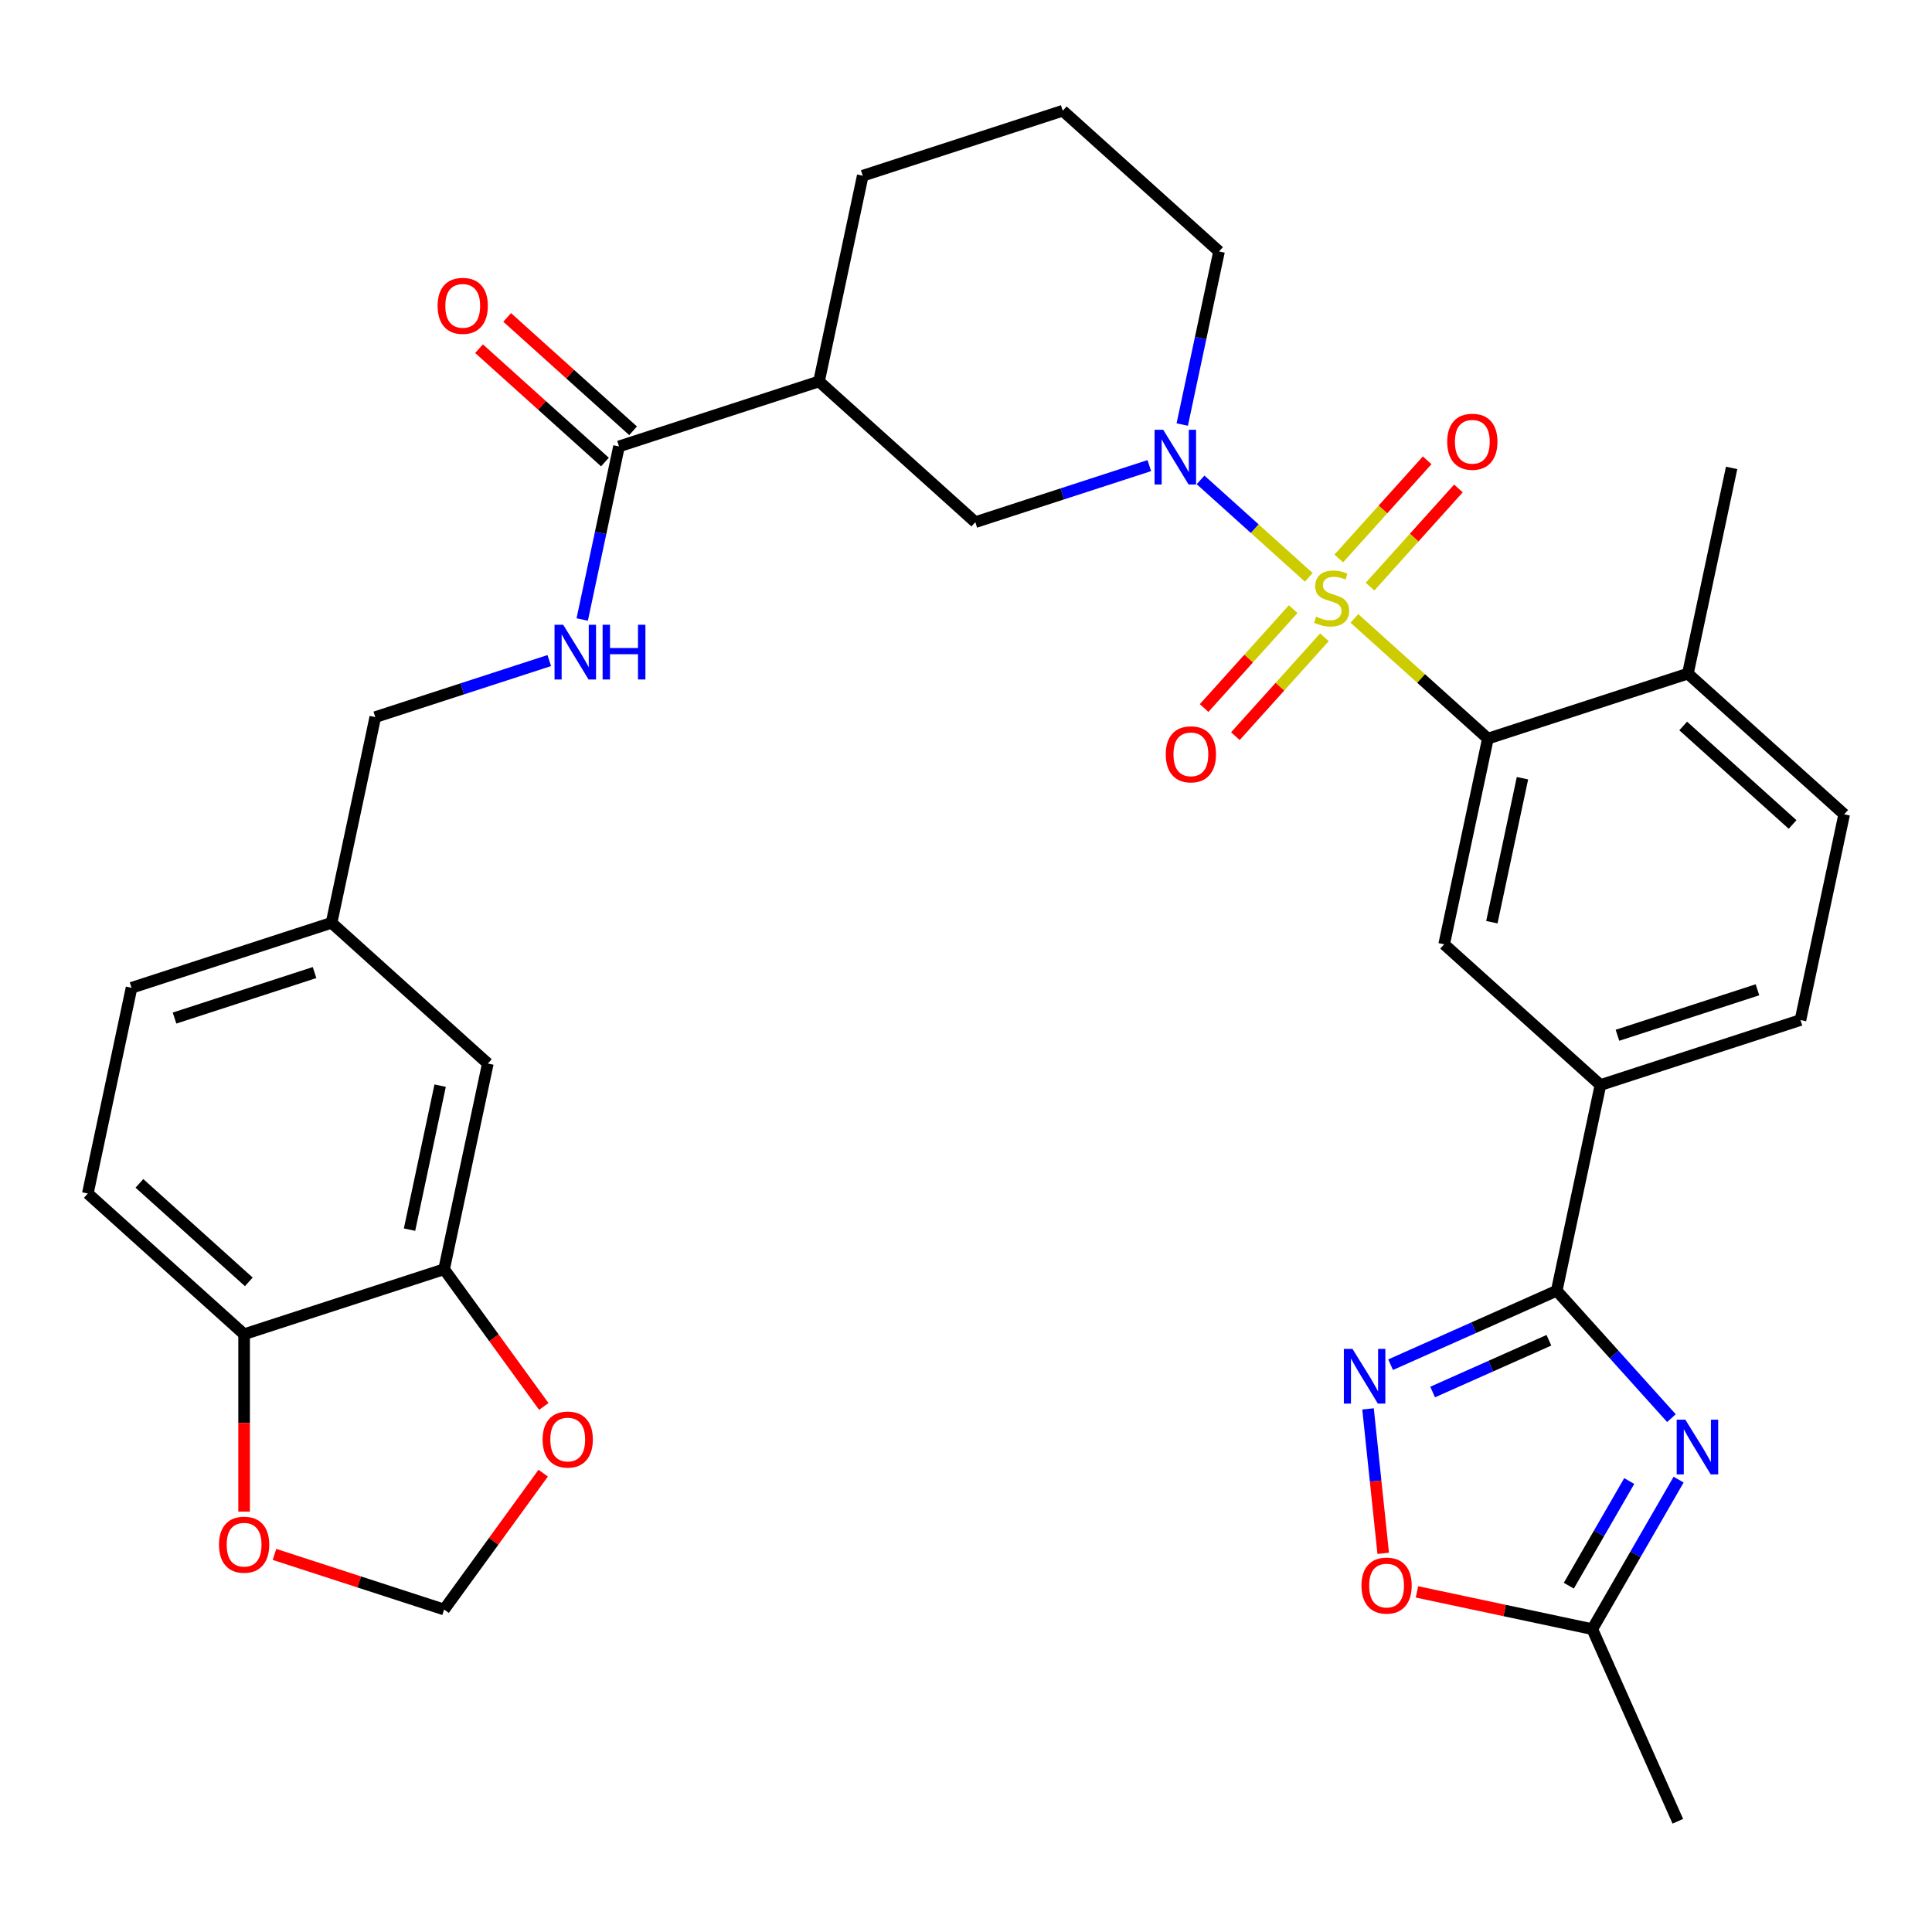 <?xml version='1.0' encoding='iso-8859-1'?>
<svg version='1.1' baseProfile='full'
              xmlns='http://www.w3.org/2000/svg'
                      xmlns:rdkit='http://www.rdkit.org/xml'
                      xmlns:xlink='http://www.w3.org/1999/xlink'
                  xml:space='preserve'
width='1000px' height='1000px' viewBox='0 0 1000 1000'>
<!-- END OF HEADER -->
<rect style='opacity:1.0;fill:#FFFFFF;stroke:none' width='1000' height='1000' x='0' y='0'> </rect>
<path class='bond-0' d='M 677.433,298.835 L 649.42,273.612' style='fill:none;fill-rule:evenodd;stroke:#CCCC00;stroke-width:6px;stroke-linecap:butt;stroke-linejoin:miter;stroke-opacity:1' />
<path class='bond-0' d='M 649.42,273.612 L 621.406,248.388' style='fill:none;fill-rule:evenodd;stroke:#0000FF;stroke-width:6px;stroke-linecap:butt;stroke-linejoin:miter;stroke-opacity:1' />
<path class='bond-3' d='M 701.036,320.087 L 735.582,351.193' style='fill:none;fill-rule:evenodd;stroke:#CCCC00;stroke-width:6px;stroke-linecap:butt;stroke-linejoin:miter;stroke-opacity:1' />
<path class='bond-3' d='M 735.582,351.193 L 770.128,382.298' style='fill:none;fill-rule:evenodd;stroke:#000000;stroke-width:6px;stroke-linecap:butt;stroke-linejoin:miter;stroke-opacity:1' />
<path class='bond-12' d='M 709.125,303.638 L 732.003,278.23' style='fill:none;fill-rule:evenodd;stroke:#CCCC00;stroke-width:6px;stroke-linecap:butt;stroke-linejoin:miter;stroke-opacity:1' />
<path class='bond-12' d='M 732.003,278.23 L 754.88,252.823' style='fill:none;fill-rule:evenodd;stroke:#FF0000;stroke-width:6px;stroke-linecap:butt;stroke-linejoin:miter;stroke-opacity:1' />
<path class='bond-12' d='M 692.947,289.071 L 715.824,263.663' style='fill:none;fill-rule:evenodd;stroke:#CCCC00;stroke-width:6px;stroke-linecap:butt;stroke-linejoin:miter;stroke-opacity:1' />
<path class='bond-12' d='M 715.824,263.663 L 738.701,238.255' style='fill:none;fill-rule:evenodd;stroke:#FF0000;stroke-width:6px;stroke-linecap:butt;stroke-linejoin:miter;stroke-opacity:1' />
<path class='bond-13' d='M 669.344,315.284 L 646.3,340.877' style='fill:none;fill-rule:evenodd;stroke:#CCCC00;stroke-width:6px;stroke-linecap:butt;stroke-linejoin:miter;stroke-opacity:1' />
<path class='bond-13' d='M 646.3,340.877 L 623.256,366.47' style='fill:none;fill-rule:evenodd;stroke:#FF0000;stroke-width:6px;stroke-linecap:butt;stroke-linejoin:miter;stroke-opacity:1' />
<path class='bond-13' d='M 685.523,329.852 L 662.479,355.445' style='fill:none;fill-rule:evenodd;stroke:#CCCC00;stroke-width:6px;stroke-linecap:butt;stroke-linejoin:miter;stroke-opacity:1' />
<path class='bond-13' d='M 662.479,355.445 L 639.435,381.038' style='fill:none;fill-rule:evenodd;stroke:#FF0000;stroke-width:6px;stroke-linecap:butt;stroke-linejoin:miter;stroke-opacity:1' />
<path class='bond-10' d='M 594.88,240.999 L 549.849,255.631' style='fill:none;fill-rule:evenodd;stroke:#0000FF;stroke-width:6px;stroke-linecap:butt;stroke-linejoin:miter;stroke-opacity:1' />
<path class='bond-10' d='M 549.849,255.631 L 504.817,270.262' style='fill:none;fill-rule:evenodd;stroke:#000000;stroke-width:6px;stroke-linecap:butt;stroke-linejoin:miter;stroke-opacity:1' />
<path class='bond-28' d='M 611.93,219.744 L 621.452,174.947' style='fill:none;fill-rule:evenodd;stroke:#0000FF;stroke-width:6px;stroke-linecap:butt;stroke-linejoin:miter;stroke-opacity:1' />
<path class='bond-28' d='M 621.452,174.947 L 630.973,130.151' style='fill:none;fill-rule:evenodd;stroke:#000000;stroke-width:6px;stroke-linecap:butt;stroke-linejoin:miter;stroke-opacity:1' />
<path class='bond-1' d='M 865.132,734.024 L 835.445,701.053' style='fill:none;fill-rule:evenodd;stroke:#0000FF;stroke-width:6px;stroke-linecap:butt;stroke-linejoin:miter;stroke-opacity:1' />
<path class='bond-1' d='M 835.445,701.053 L 805.757,668.082' style='fill:none;fill-rule:evenodd;stroke:#000000;stroke-width:6px;stroke-linecap:butt;stroke-linejoin:miter;stroke-opacity:1' />
<path class='bond-8' d='M 868.847,765.856 L 846.508,804.55' style='fill:none;fill-rule:evenodd;stroke:#0000FF;stroke-width:6px;stroke-linecap:butt;stroke-linejoin:miter;stroke-opacity:1' />
<path class='bond-8' d='M 846.508,804.55 L 824.168,843.244' style='fill:none;fill-rule:evenodd;stroke:#000000;stroke-width:6px;stroke-linecap:butt;stroke-linejoin:miter;stroke-opacity:1' />
<path class='bond-8' d='M 843.292,766.579 L 827.654,793.665' style='fill:none;fill-rule:evenodd;stroke:#0000FF;stroke-width:6px;stroke-linecap:butt;stroke-linejoin:miter;stroke-opacity:1' />
<path class='bond-8' d='M 827.654,793.665 L 812.016,820.75' style='fill:none;fill-rule:evenodd;stroke:#000000;stroke-width:6px;stroke-linecap:butt;stroke-linejoin:miter;stroke-opacity:1' />
<path class='bond-2' d='M 805.757,668.082 L 828.389,561.608' style='fill:none;fill-rule:evenodd;stroke:#000000;stroke-width:6px;stroke-linecap:butt;stroke-linejoin:miter;stroke-opacity:1' />
<path class='bond-4' d='M 805.757,668.082 L 762.767,687.222' style='fill:none;fill-rule:evenodd;stroke:#000000;stroke-width:6px;stroke-linecap:butt;stroke-linejoin:miter;stroke-opacity:1' />
<path class='bond-4' d='M 762.767,687.222 L 719.777,706.362' style='fill:none;fill-rule:evenodd;stroke:#0000FF;stroke-width:6px;stroke-linecap:butt;stroke-linejoin:miter;stroke-opacity:1' />
<path class='bond-4' d='M 801.715,693.712 L 771.622,707.11' style='fill:none;fill-rule:evenodd;stroke:#000000;stroke-width:6px;stroke-linecap:butt;stroke-linejoin:miter;stroke-opacity:1' />
<path class='bond-4' d='M 771.622,707.11 L 741.529,720.509' style='fill:none;fill-rule:evenodd;stroke:#0000FF;stroke-width:6px;stroke-linecap:butt;stroke-linejoin:miter;stroke-opacity:1' />
<path class='bond-6' d='M 770.128,382.298 L 747.496,488.772' style='fill:none;fill-rule:evenodd;stroke:#000000;stroke-width:6px;stroke-linecap:butt;stroke-linejoin:miter;stroke-opacity:1' />
<path class='bond-6' d='M 788.028,402.795 L 772.185,477.327' style='fill:none;fill-rule:evenodd;stroke:#000000;stroke-width:6px;stroke-linecap:butt;stroke-linejoin:miter;stroke-opacity:1' />
<path class='bond-18' d='M 770.128,382.298 L 873.652,348.661' style='fill:none;fill-rule:evenodd;stroke:#000000;stroke-width:6px;stroke-linecap:butt;stroke-linejoin:miter;stroke-opacity:1' />
<path class='bond-9' d='M 708.09,729.237 L 712.019,766.616' style='fill:none;fill-rule:evenodd;stroke:#0000FF;stroke-width:6px;stroke-linecap:butt;stroke-linejoin:miter;stroke-opacity:1' />
<path class='bond-9' d='M 712.019,766.616 L 715.947,803.995' style='fill:none;fill-rule:evenodd;stroke:#FF0000;stroke-width:6px;stroke-linecap:butt;stroke-linejoin:miter;stroke-opacity:1' />
<path class='bond-5' d='M 423.924,197.426 L 504.817,270.262' style='fill:none;fill-rule:evenodd;stroke:#000000;stroke-width:6px;stroke-linecap:butt;stroke-linejoin:miter;stroke-opacity:1' />
<path class='bond-7' d='M 423.924,197.426 L 320.399,231.063' style='fill:none;fill-rule:evenodd;stroke:#000000;stroke-width:6px;stroke-linecap:butt;stroke-linejoin:miter;stroke-opacity:1' />
<path class='bond-35' d='M 423.924,197.426 L 446.555,90.952' style='fill:none;fill-rule:evenodd;stroke:#000000;stroke-width:6px;stroke-linecap:butt;stroke-linejoin:miter;stroke-opacity:1' />
<path class='bond-11' d='M 747.496,488.772 L 828.389,561.608' style='fill:none;fill-rule:evenodd;stroke:#000000;stroke-width:6px;stroke-linecap:butt;stroke-linejoin:miter;stroke-opacity:1' />
<path class='bond-15' d='M 320.399,231.063 L 310.877,275.859' style='fill:none;fill-rule:evenodd;stroke:#000000;stroke-width:6px;stroke-linecap:butt;stroke-linejoin:miter;stroke-opacity:1' />
<path class='bond-15' d='M 310.877,275.859 L 301.356,320.655' style='fill:none;fill-rule:evenodd;stroke:#0000FF;stroke-width:6px;stroke-linecap:butt;stroke-linejoin:miter;stroke-opacity:1' />
<path class='bond-22' d='M 327.683,222.974 L 295.097,193.633' style='fill:none;fill-rule:evenodd;stroke:#000000;stroke-width:6px;stroke-linecap:butt;stroke-linejoin:miter;stroke-opacity:1' />
<path class='bond-22' d='M 295.097,193.633 L 262.511,164.293' style='fill:none;fill-rule:evenodd;stroke:#FF0000;stroke-width:6px;stroke-linecap:butt;stroke-linejoin:miter;stroke-opacity:1' />
<path class='bond-22' d='M 313.115,239.152 L 280.53,209.812' style='fill:none;fill-rule:evenodd;stroke:#000000;stroke-width:6px;stroke-linecap:butt;stroke-linejoin:miter;stroke-opacity:1' />
<path class='bond-22' d='M 280.53,209.812 L 247.944,180.471' style='fill:none;fill-rule:evenodd;stroke:#FF0000;stroke-width:6px;stroke-linecap:butt;stroke-linejoin:miter;stroke-opacity:1' />
<path class='bond-32' d='M 824.168,843.244 L 868.442,942.685' style='fill:none;fill-rule:evenodd;stroke:#000000;stroke-width:6px;stroke-linecap:butt;stroke-linejoin:miter;stroke-opacity:1' />
<path class='bond-36' d='M 824.168,843.244 L 778.791,833.599' style='fill:none;fill-rule:evenodd;stroke:#000000;stroke-width:6px;stroke-linecap:butt;stroke-linejoin:miter;stroke-opacity:1' />
<path class='bond-36' d='M 778.791,833.599 L 733.415,823.954' style='fill:none;fill-rule:evenodd;stroke:#FF0000;stroke-width:6px;stroke-linecap:butt;stroke-linejoin:miter;stroke-opacity:1' />
<path class='bond-34' d='M 828.389,561.608 L 931.914,527.971' style='fill:none;fill-rule:evenodd;stroke:#000000;stroke-width:6px;stroke-linecap:butt;stroke-linejoin:miter;stroke-opacity:1' />
<path class='bond-34' d='M 837.19,535.857 L 909.658,512.311' style='fill:none;fill-rule:evenodd;stroke:#000000;stroke-width:6px;stroke-linecap:butt;stroke-linejoin:miter;stroke-opacity:1' />
<path class='bond-14' d='M 229.872,656.958 L 252.504,550.484' style='fill:none;fill-rule:evenodd;stroke:#000000;stroke-width:6px;stroke-linecap:butt;stroke-linejoin:miter;stroke-opacity:1' />
<path class='bond-14' d='M 211.972,636.46 L 227.815,561.929' style='fill:none;fill-rule:evenodd;stroke:#000000;stroke-width:6px;stroke-linecap:butt;stroke-linejoin:miter;stroke-opacity:1' />
<path class='bond-17' d='M 229.872,656.958 L 255.673,692.469' style='fill:none;fill-rule:evenodd;stroke:#000000;stroke-width:6px;stroke-linecap:butt;stroke-linejoin:miter;stroke-opacity:1' />
<path class='bond-17' d='M 255.673,692.469 L 281.473,727.98' style='fill:none;fill-rule:evenodd;stroke:#FF0000;stroke-width:6px;stroke-linecap:butt;stroke-linejoin:miter;stroke-opacity:1' />
<path class='bond-37' d='M 229.872,656.958 L 126.348,690.595' style='fill:none;fill-rule:evenodd;stroke:#000000;stroke-width:6px;stroke-linecap:butt;stroke-linejoin:miter;stroke-opacity:1' />
<path class='bond-27' d='M 284.306,341.91 L 239.274,356.542' style='fill:none;fill-rule:evenodd;stroke:#0000FF;stroke-width:6px;stroke-linecap:butt;stroke-linejoin:miter;stroke-opacity:1' />
<path class='bond-27' d='M 239.274,356.542 L 194.243,371.174' style='fill:none;fill-rule:evenodd;stroke:#000000;stroke-width:6px;stroke-linecap:butt;stroke-linejoin:miter;stroke-opacity:1' />
<path class='bond-16' d='M 126.348,690.595 L 45.455,617.758' style='fill:none;fill-rule:evenodd;stroke:#000000;stroke-width:6px;stroke-linecap:butt;stroke-linejoin:miter;stroke-opacity:1' />
<path class='bond-16' d='M 128.781,663.491 L 72.156,612.505' style='fill:none;fill-rule:evenodd;stroke:#000000;stroke-width:6px;stroke-linecap:butt;stroke-linejoin:miter;stroke-opacity:1' />
<path class='bond-19' d='M 126.348,690.595 L 126.348,736.5' style='fill:none;fill-rule:evenodd;stroke:#000000;stroke-width:6px;stroke-linecap:butt;stroke-linejoin:miter;stroke-opacity:1' />
<path class='bond-19' d='M 126.348,736.5 L 126.348,782.406' style='fill:none;fill-rule:evenodd;stroke:#FF0000;stroke-width:6px;stroke-linecap:butt;stroke-linejoin:miter;stroke-opacity:1' />
<path class='bond-20' d='M 281.153,762.502 L 255.513,797.793' style='fill:none;fill-rule:evenodd;stroke:#FF0000;stroke-width:6px;stroke-linecap:butt;stroke-linejoin:miter;stroke-opacity:1' />
<path class='bond-20' d='M 255.513,797.793 L 229.872,833.084' style='fill:none;fill-rule:evenodd;stroke:#000000;stroke-width:6px;stroke-linecap:butt;stroke-linejoin:miter;stroke-opacity:1' />
<path class='bond-24' d='M 873.652,348.661 L 954.545,421.497' style='fill:none;fill-rule:evenodd;stroke:#000000;stroke-width:6px;stroke-linecap:butt;stroke-linejoin:miter;stroke-opacity:1' />
<path class='bond-24' d='M 871.219,375.765 L 927.844,426.75' style='fill:none;fill-rule:evenodd;stroke:#000000;stroke-width:6px;stroke-linecap:butt;stroke-linejoin:miter;stroke-opacity:1' />
<path class='bond-33' d='M 873.652,348.661 L 896.284,242.187' style='fill:none;fill-rule:evenodd;stroke:#000000;stroke-width:6px;stroke-linecap:butt;stroke-linejoin:miter;stroke-opacity:1' />
<path class='bond-38' d='M 142.069,804.555 L 185.971,818.82' style='fill:none;fill-rule:evenodd;stroke:#FF0000;stroke-width:6px;stroke-linecap:butt;stroke-linejoin:miter;stroke-opacity:1' />
<path class='bond-38' d='M 185.971,818.82 L 229.872,833.084' style='fill:none;fill-rule:evenodd;stroke:#000000;stroke-width:6px;stroke-linecap:butt;stroke-linejoin:miter;stroke-opacity:1' />
<path class='bond-21' d='M 252.504,550.484 L 171.611,477.648' style='fill:none;fill-rule:evenodd;stroke:#000000;stroke-width:6px;stroke-linecap:butt;stroke-linejoin:miter;stroke-opacity:1' />
<path class='bond-23' d='M 931.914,527.971 L 954.545,421.497' style='fill:none;fill-rule:evenodd;stroke:#000000;stroke-width:6px;stroke-linecap:butt;stroke-linejoin:miter;stroke-opacity:1' />
<path class='bond-25' d='M 45.455,617.758 L 68.086,511.285' style='fill:none;fill-rule:evenodd;stroke:#000000;stroke-width:6px;stroke-linecap:butt;stroke-linejoin:miter;stroke-opacity:1' />
<path class='bond-26' d='M 171.611,477.648 L 194.243,371.174' style='fill:none;fill-rule:evenodd;stroke:#000000;stroke-width:6px;stroke-linecap:butt;stroke-linejoin:miter;stroke-opacity:1' />
<path class='bond-29' d='M 171.611,477.648 L 68.086,511.285' style='fill:none;fill-rule:evenodd;stroke:#000000;stroke-width:6px;stroke-linecap:butt;stroke-linejoin:miter;stroke-opacity:1' />
<path class='bond-29' d='M 162.81,503.398 L 90.342,526.944' style='fill:none;fill-rule:evenodd;stroke:#000000;stroke-width:6px;stroke-linecap:butt;stroke-linejoin:miter;stroke-opacity:1' />
<path class='bond-31' d='M 630.973,130.151 L 550.08,57.315' style='fill:none;fill-rule:evenodd;stroke:#000000;stroke-width:6px;stroke-linecap:butt;stroke-linejoin:miter;stroke-opacity:1' />
<path class='bond-30' d='M 446.555,90.952 L 550.08,57.315' style='fill:none;fill-rule:evenodd;stroke:#000000;stroke-width:6px;stroke-linecap:butt;stroke-linejoin:miter;stroke-opacity:1' />
<path  class='atom-0' d='M 681.235 319.181
Q 681.555 319.301, 682.875 319.861
Q 684.195 320.421, 685.635 320.781
Q 687.115 321.101, 688.555 321.101
Q 691.235 321.101, 692.795 319.821
Q 694.355 318.501, 694.355 316.221
Q 694.355 314.661, 693.555 313.701
Q 692.795 312.741, 691.595 312.221
Q 690.395 311.701, 688.395 311.101
Q 685.875 310.341, 684.355 309.621
Q 682.875 308.901, 681.795 307.381
Q 680.755 305.861, 680.755 303.301
Q 680.755 299.741, 683.155 297.541
Q 685.595 295.341, 690.395 295.341
Q 693.675 295.341, 697.395 296.901
L 696.475 299.981
Q 693.075 298.581, 690.515 298.581
Q 687.755 298.581, 686.235 299.741
Q 684.715 300.861, 684.755 302.821
Q 684.755 304.341, 685.515 305.261
Q 686.315 306.181, 687.435 306.701
Q 688.595 307.221, 690.515 307.821
Q 693.075 308.621, 694.595 309.421
Q 696.115 310.221, 697.195 311.861
Q 698.315 313.461, 698.315 316.221
Q 698.315 320.141, 695.675 322.261
Q 693.075 324.341, 688.715 324.341
Q 686.195 324.341, 684.275 323.781
Q 682.395 323.261, 680.155 322.341
L 681.235 319.181
' fill='#CCCC00'/>
<path  class='atom-1' d='M 602.082 222.465
L 611.362 237.465
Q 612.282 238.945, 613.762 241.625
Q 615.242 244.305, 615.322 244.465
L 615.322 222.465
L 619.082 222.465
L 619.082 250.785
L 615.202 250.785
L 605.242 234.385
Q 604.082 232.465, 602.842 230.265
Q 601.642 228.065, 601.282 227.385
L 601.282 250.785
L 597.602 250.785
L 597.602 222.465
L 602.082 222.465
' fill='#0000FF'/>
<path  class='atom-2' d='M 872.334 734.815
L 881.614 749.815
Q 882.534 751.295, 884.014 753.975
Q 885.494 756.655, 885.574 756.815
L 885.574 734.815
L 889.334 734.815
L 889.334 763.135
L 885.454 763.135
L 875.494 746.735
Q 874.334 744.815, 873.094 742.615
Q 871.894 740.415, 871.534 739.735
L 871.534 763.135
L 867.854 763.135
L 867.854 734.815
L 872.334 734.815
' fill='#0000FF'/>
<path  class='atom-5' d='M 700.056 698.196
L 709.336 713.196
Q 710.256 714.676, 711.736 717.356
Q 713.216 720.036, 713.296 720.196
L 713.296 698.196
L 717.056 698.196
L 717.056 726.516
L 713.176 726.516
L 703.216 710.116
Q 702.056 708.196, 700.816 705.996
Q 699.616 703.796, 699.256 703.116
L 699.256 726.516
L 695.576 726.516
L 695.576 698.196
L 700.056 698.196
' fill='#0000FF'/>
<path  class='atom-10' d='M 704.694 820.692
Q 704.694 813.892, 708.054 810.092
Q 711.414 806.292, 717.694 806.292
Q 723.974 806.292, 727.334 810.092
Q 730.694 813.892, 730.694 820.692
Q 730.694 827.572, 727.294 831.492
Q 723.894 835.372, 717.694 835.372
Q 711.454 835.372, 708.054 831.492
Q 704.694 827.612, 704.694 820.692
M 717.694 832.172
Q 722.014 832.172, 724.334 829.292
Q 726.694 826.372, 726.694 820.692
Q 726.694 815.132, 724.334 812.332
Q 722.014 809.492, 717.694 809.492
Q 713.374 809.492, 711.014 812.292
Q 708.694 815.092, 708.694 820.692
Q 708.694 826.412, 711.014 829.292
Q 713.374 832.172, 717.694 832.172
' fill='#FF0000'/>
<path  class='atom-13' d='M 749.071 228.648
Q 749.071 221.848, 752.431 218.048
Q 755.791 214.248, 762.071 214.248
Q 768.351 214.248, 771.711 218.048
Q 775.071 221.848, 775.071 228.648
Q 775.071 235.528, 771.671 239.448
Q 768.271 243.328, 762.071 243.328
Q 755.831 243.328, 752.431 239.448
Q 749.071 235.568, 749.071 228.648
M 762.071 240.128
Q 766.391 240.128, 768.711 237.248
Q 771.071 234.328, 771.071 228.648
Q 771.071 223.088, 768.711 220.288
Q 766.391 217.448, 762.071 217.448
Q 757.751 217.448, 755.391 220.248
Q 753.071 223.048, 753.071 228.648
Q 753.071 234.368, 755.391 237.248
Q 757.751 240.128, 762.071 240.128
' fill='#FF0000'/>
<path  class='atom-14' d='M 603.398 390.434
Q 603.398 383.634, 606.758 379.834
Q 610.118 376.034, 616.398 376.034
Q 622.678 376.034, 626.038 379.834
Q 629.398 383.634, 629.398 390.434
Q 629.398 397.314, 625.998 401.234
Q 622.598 405.114, 616.398 405.114
Q 610.158 405.114, 606.758 401.234
Q 603.398 397.354, 603.398 390.434
M 616.398 401.914
Q 620.718 401.914, 623.038 399.034
Q 625.398 396.114, 625.398 390.434
Q 625.398 384.874, 623.038 382.074
Q 620.718 379.234, 616.398 379.234
Q 612.078 379.234, 609.718 382.034
Q 607.398 384.834, 607.398 390.434
Q 607.398 396.154, 609.718 399.034
Q 612.078 401.914, 616.398 401.914
' fill='#FF0000'/>
<path  class='atom-16' d='M 291.507 323.377
L 300.787 338.377
Q 301.707 339.857, 303.187 342.537
Q 304.667 345.217, 304.747 345.377
L 304.747 323.377
L 308.507 323.377
L 308.507 351.697
L 304.627 351.697
L 294.667 335.297
Q 293.507 333.377, 292.267 331.177
Q 291.067 328.977, 290.707 328.297
L 290.707 351.697
L 287.027 351.697
L 287.027 323.377
L 291.507 323.377
' fill='#0000FF'/>
<path  class='atom-16' d='M 311.907 323.377
L 315.747 323.377
L 315.747 335.417
L 330.227 335.417
L 330.227 323.377
L 334.067 323.377
L 334.067 351.697
L 330.227 351.697
L 330.227 338.617
L 315.747 338.617
L 315.747 351.697
L 311.907 351.697
L 311.907 323.377
' fill='#0000FF'/>
<path  class='atom-18' d='M 280.854 745.101
Q 280.854 738.301, 284.214 734.501
Q 287.574 730.701, 293.854 730.701
Q 300.134 730.701, 303.494 734.501
Q 306.854 738.301, 306.854 745.101
Q 306.854 751.981, 303.454 755.901
Q 300.054 759.781, 293.854 759.781
Q 287.614 759.781, 284.214 755.901
Q 280.854 752.021, 280.854 745.101
M 293.854 756.581
Q 298.174 756.581, 300.494 753.701
Q 302.854 750.781, 302.854 745.101
Q 302.854 739.541, 300.494 736.741
Q 298.174 733.901, 293.854 733.901
Q 289.534 733.901, 287.174 736.701
Q 284.854 739.501, 284.854 745.101
Q 284.854 750.821, 287.174 753.701
Q 289.534 756.581, 293.854 756.581
' fill='#FF0000'/>
<path  class='atom-20' d='M 113.348 799.527
Q 113.348 792.727, 116.708 788.927
Q 120.068 785.127, 126.348 785.127
Q 132.628 785.127, 135.988 788.927
Q 139.348 792.727, 139.348 799.527
Q 139.348 806.407, 135.948 810.327
Q 132.548 814.207, 126.348 814.207
Q 120.108 814.207, 116.708 810.327
Q 113.348 806.447, 113.348 799.527
M 126.348 811.007
Q 130.668 811.007, 132.988 808.127
Q 135.348 805.207, 135.348 799.527
Q 135.348 793.967, 132.988 791.167
Q 130.668 788.327, 126.348 788.327
Q 122.028 788.327, 119.668 791.127
Q 117.348 793.927, 117.348 799.527
Q 117.348 805.247, 119.668 808.127
Q 122.028 811.007, 126.348 811.007
' fill='#FF0000'/>
<path  class='atom-23' d='M 226.506 158.307
Q 226.506 151.507, 229.866 147.707
Q 233.226 143.907, 239.506 143.907
Q 245.786 143.907, 249.146 147.707
Q 252.506 151.507, 252.506 158.307
Q 252.506 165.187, 249.106 169.107
Q 245.706 172.987, 239.506 172.987
Q 233.266 172.987, 229.866 169.107
Q 226.506 165.227, 226.506 158.307
M 239.506 169.787
Q 243.826 169.787, 246.146 166.907
Q 248.506 163.987, 248.506 158.307
Q 248.506 152.747, 246.146 149.947
Q 243.826 147.107, 239.506 147.107
Q 235.186 147.107, 232.826 149.907
Q 230.506 152.707, 230.506 158.307
Q 230.506 164.027, 232.826 166.907
Q 235.186 169.787, 239.506 169.787
' fill='#FF0000'/>
</svg>
